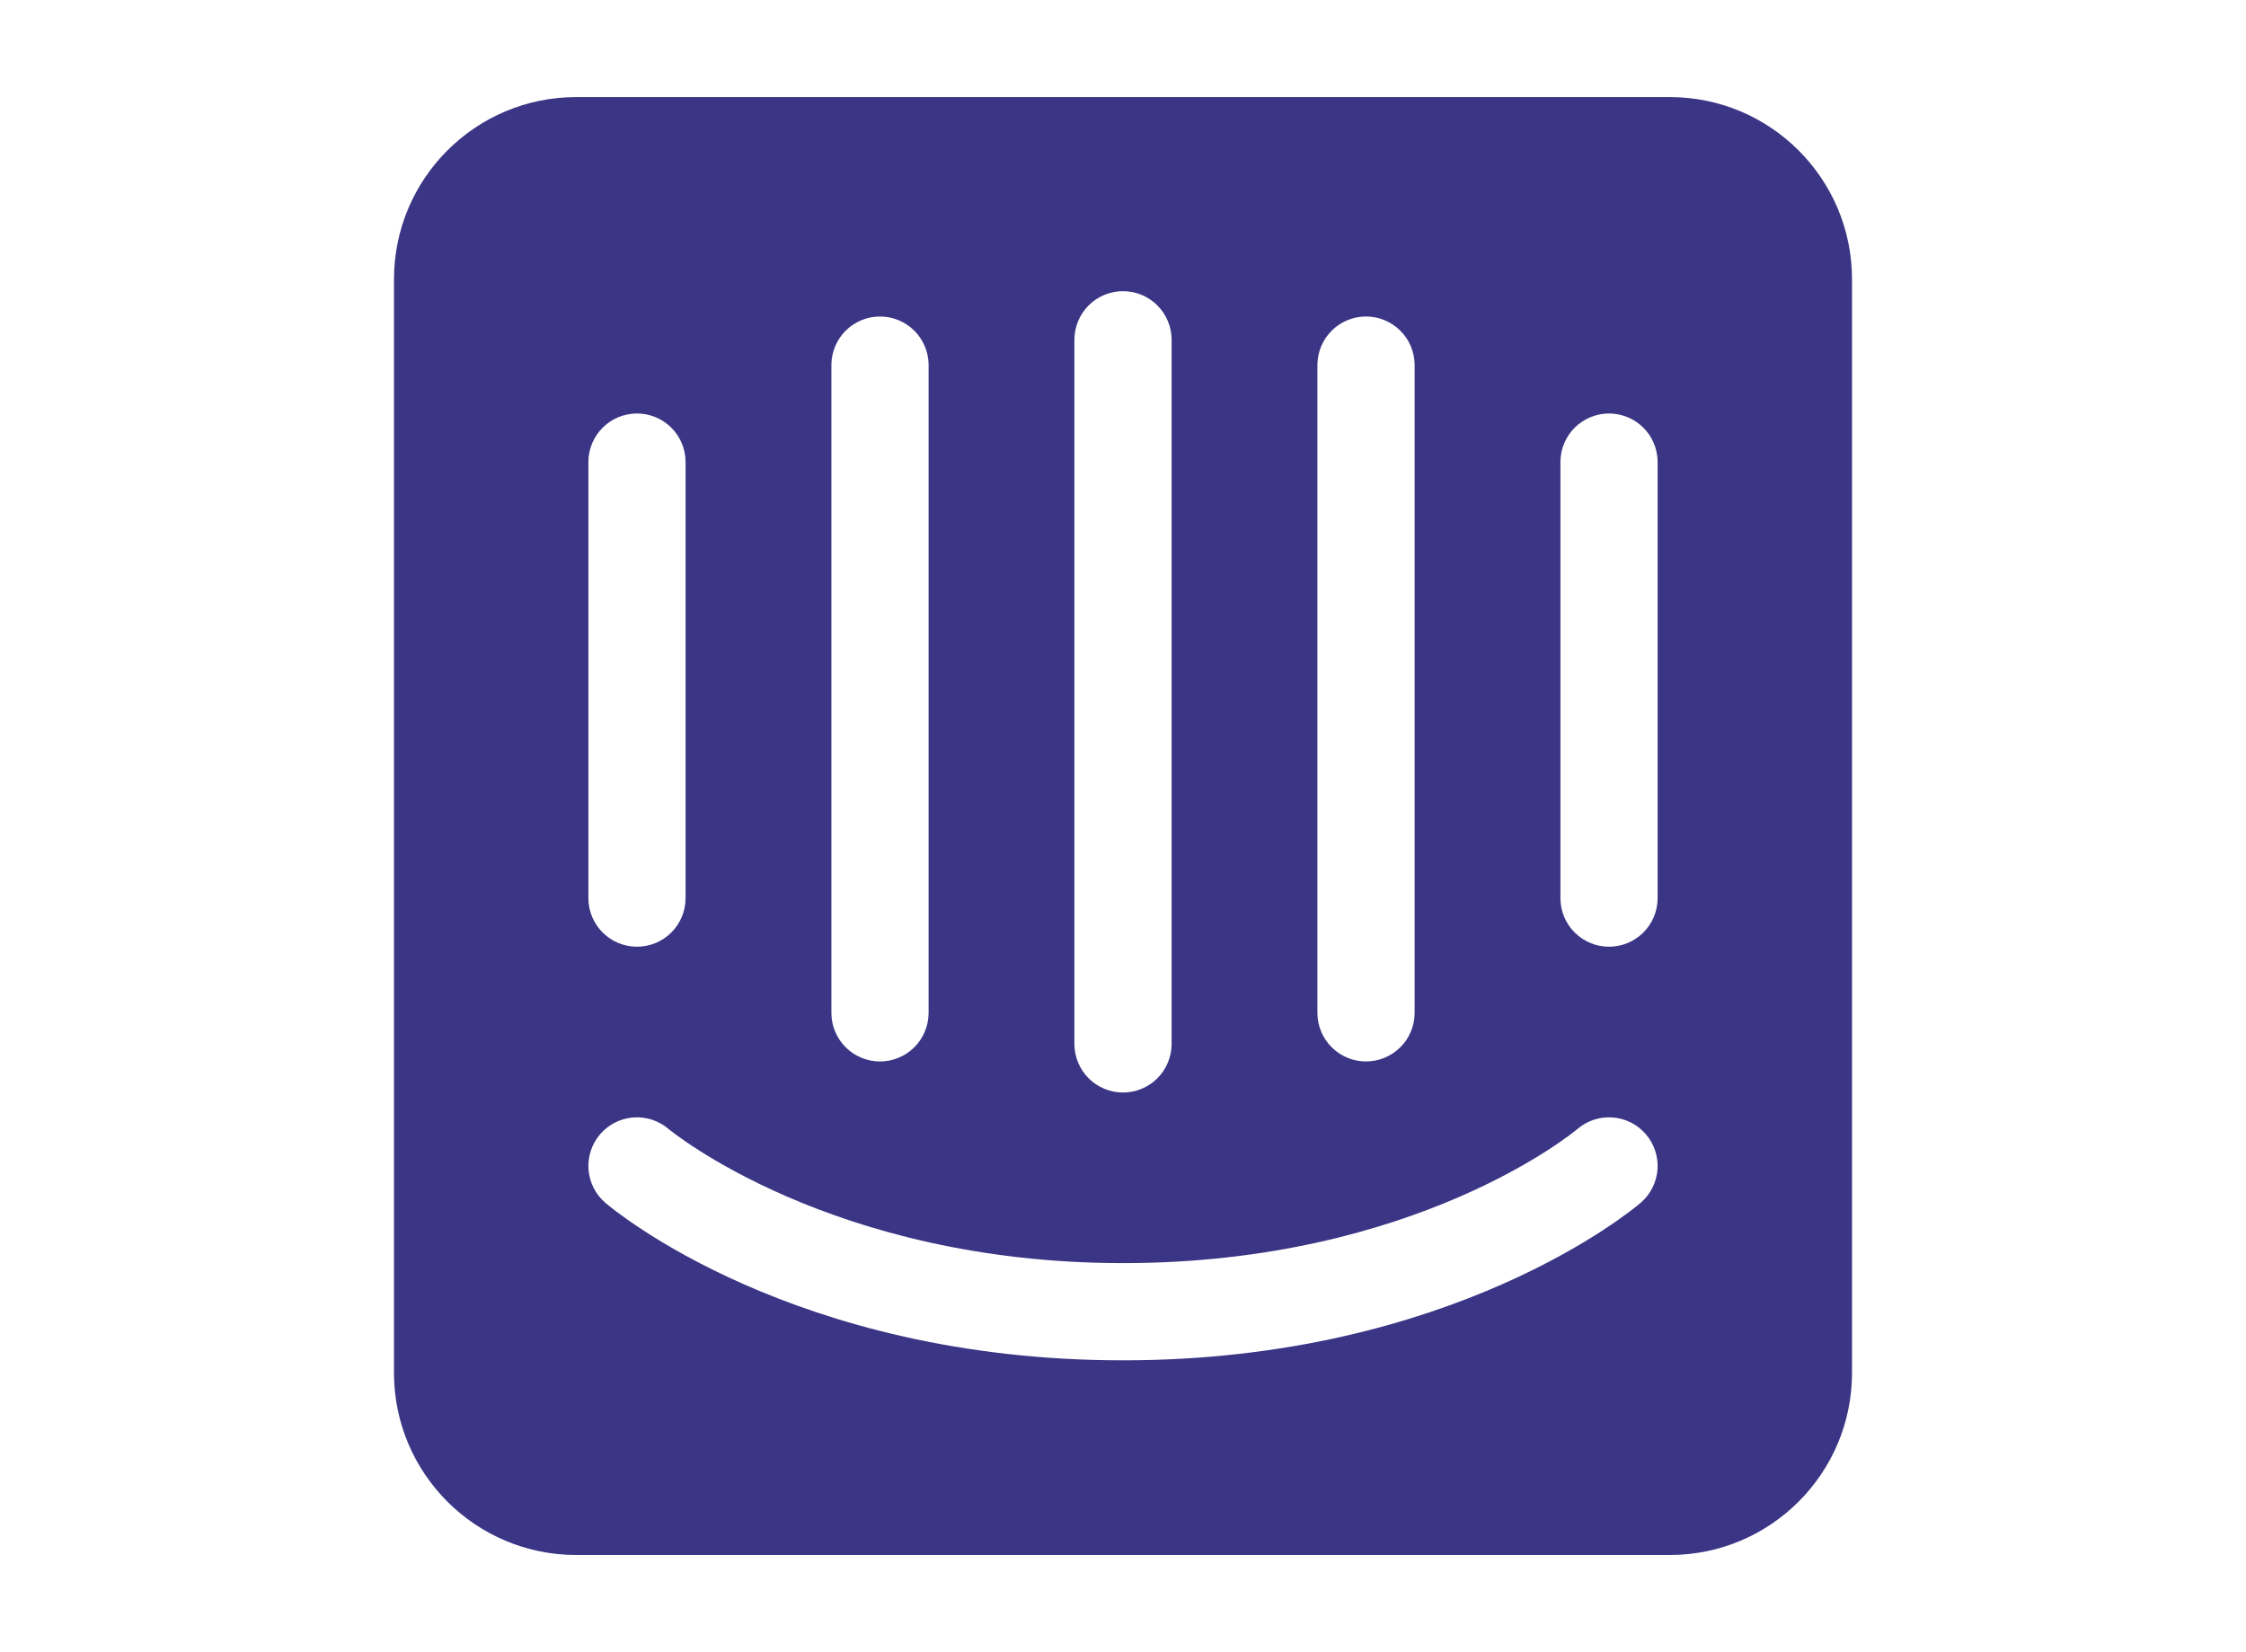 <svg width="87" height="64" viewBox="0 0 87 64" fill="none" xmlns="http://www.w3.org/2000/svg">
<path d="M64.209 34.812C64.204 35.308 64.003 35.782 63.65 36.131C63.298 36.479 62.822 36.675 62.326 36.675C61.83 36.675 61.355 36.479 61.002 36.131C60.65 35.782 60.449 35.308 60.444 34.812V17.88C60.449 17.385 60.65 16.911 61.002 16.562C61.355 16.214 61.83 16.018 62.326 16.018C62.822 16.018 63.298 16.214 63.65 16.562C64.003 16.911 64.204 17.385 64.209 17.88V34.812ZM63.552 46.596C63.261 46.846 56.287 52.698 43.5 52.698C30.713 52.698 23.739 46.845 23.448 46.596C23.07 46.271 22.835 45.809 22.797 45.311C22.759 44.813 22.92 44.321 23.244 43.941C23.569 43.563 24.03 43.329 24.527 43.29C25.023 43.251 25.515 43.41 25.895 43.734C26.005 43.826 32.233 48.932 43.5 48.932C54.909 48.932 61.04 43.789 61.101 43.738C61.889 43.061 63.079 43.152 63.755 43.942C64.081 44.321 64.242 44.813 64.204 45.311C64.165 45.809 63.931 46.271 63.552 46.596ZM22.791 17.88C22.797 17.385 22.997 16.911 23.35 16.562C23.702 16.214 24.178 16.018 24.674 16.018C25.17 16.018 25.645 16.214 25.998 16.562C26.35 16.911 26.551 17.385 26.556 17.88V34.812C26.551 35.308 26.35 35.782 25.998 36.131C25.645 36.479 25.17 36.675 24.674 36.675C24.178 36.675 23.702 36.479 23.35 36.131C22.997 35.782 22.797 35.308 22.791 34.812V17.88ZM32.205 14.115C32.212 13.621 32.414 13.149 32.766 12.802C33.118 12.456 33.593 12.261 34.087 12.261C34.581 12.261 35.056 12.456 35.408 12.802C35.76 13.149 35.962 13.621 35.97 14.115V39.266C35.962 39.76 35.76 40.232 35.408 40.579C35.056 40.925 34.581 41.12 34.087 41.12C33.593 41.12 33.118 40.925 32.766 40.579C32.414 40.232 32.212 39.76 32.205 39.266V14.115ZM41.617 13.162C41.617 12.915 41.666 12.67 41.761 12.442C41.855 12.214 41.994 12.006 42.169 11.831C42.344 11.656 42.551 11.518 42.779 11.423C43.008 11.329 43.253 11.28 43.5 11.28C43.747 11.28 43.992 11.329 44.221 11.423C44.449 11.518 44.657 11.656 44.831 11.831C45.006 12.006 45.145 12.213 45.239 12.442C45.334 12.67 45.383 12.915 45.383 13.162V40.46C45.377 40.956 45.177 41.43 44.824 41.779C44.472 42.127 43.996 42.323 43.5 42.323C43.004 42.323 42.529 42.127 42.176 41.779C41.824 41.43 41.623 40.956 41.617 40.46V13.162ZM51.031 14.115C51.038 13.621 51.24 13.149 51.592 12.802C51.944 12.456 52.419 12.261 52.913 12.261C53.407 12.261 53.882 12.456 54.234 12.802C54.587 13.149 54.788 13.621 54.796 14.115V39.266C54.788 39.76 54.587 40.232 54.234 40.579C53.882 40.925 53.407 41.12 52.913 41.12C52.419 41.12 51.944 40.925 51.592 40.579C51.24 40.232 51.038 39.76 51.031 39.266V14.115ZM64.68 3.761H22.32C18.422 3.761 15.261 6.922 15.261 10.821V53.18C15.261 57.078 18.422 60.239 22.32 60.239H64.68C68.579 60.239 71.739 57.078 71.739 53.18V10.821C71.739 6.922 68.579 3.761 64.68 3.761Z" fill="#3B3585"/>
</svg>
